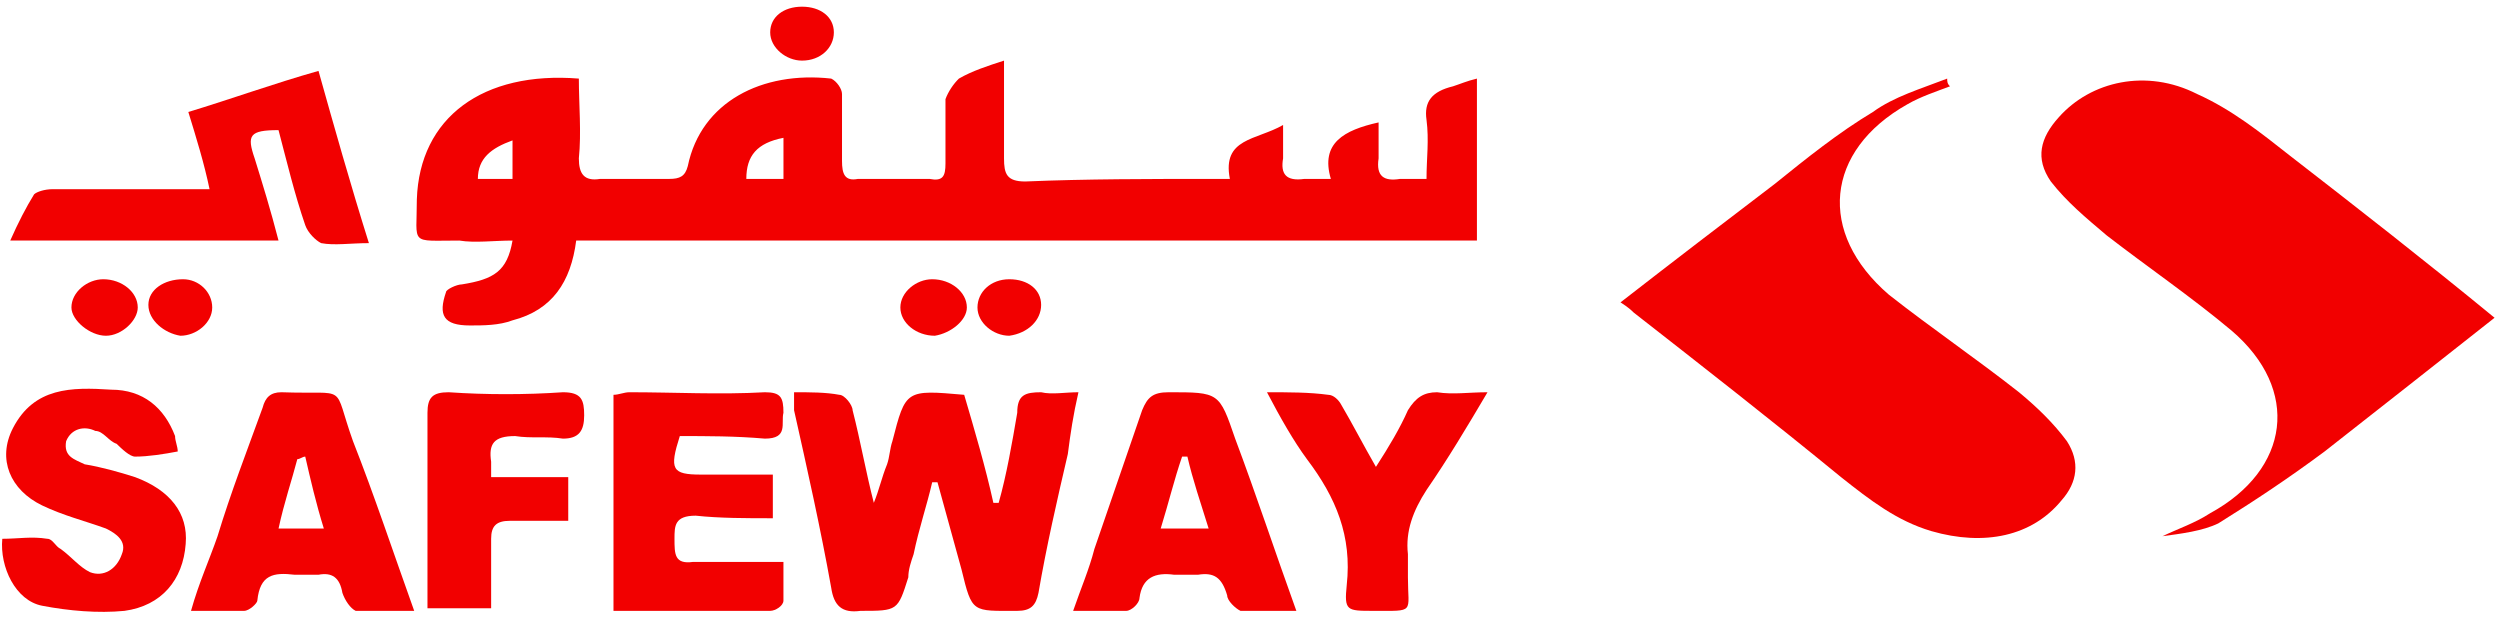 <svg width="178" height="44" viewBox="0 0 178 44" fill="none" xmlns="http://www.w3.org/2000/svg">
<path d="M177.613 22.625C173.457 25.916 169.478 29.025 165.511 32.145C163.055 33.973 160.588 35.619 157.943 37.265C156.81 37.813 155.299 37.996 153.964 38.179C155.11 37.63 156.243 37.265 157.377 36.533C163.055 33.425 163.811 27.745 158.888 23.539C156.054 21.162 152.831 18.956 149.998 16.762C148.486 15.482 147.164 14.385 146.019 12.922C144.885 11.276 145.263 9.813 146.585 8.35C148.864 5.779 152.831 4.865 156.432 6.693C158.888 7.79 160.966 9.448 163.055 11.093C167.778 14.751 172.701 18.59 177.613 22.625Z" fill="#F20000"/>
<path d="M115.381 21.528C119.159 18.59 122.748 15.848 126.349 13.105C128.616 11.276 130.894 9.448 133.35 7.973C134.861 6.876 136.75 6.328 138.639 5.596C138.639 5.779 138.639 5.962 138.84 6.145C137.884 6.51 136.75 6.876 135.806 7.425C129.938 10.728 129.371 16.579 134.484 20.979C137.506 23.356 140.729 25.55 143.752 27.928C145.074 29.025 146.207 30.122 147.164 31.413C148.108 32.876 147.919 34.339 146.786 35.619C144.696 38.179 141.296 38.91 137.506 37.813C135.05 37.082 133.161 35.619 131.083 33.973C126.16 29.939 121.237 26.099 116.325 22.259C116.136 22.076 115.948 21.893 115.381 21.528Z" fill="#F20000"/>
<path d="M57.105 0.476C58.427 0.476 59.371 1.208 59.371 2.305C59.371 3.402 58.427 4.316 57.105 4.316C55.971 4.316 54.838 3.402 54.838 2.305C54.838 1.208 55.782 0.476 57.105 0.476Z" fill="#F20000"/>
<path d="M103.457 6.145C101.946 6.511 101.379 7.242 101.568 8.533C101.757 9.996 101.568 11.276 101.568 12.739C100.813 12.739 100.246 12.739 99.679 12.739C98.534 12.922 97.967 12.556 98.156 11.276C98.156 10.545 98.156 9.631 98.156 8.716C95.7 9.265 94 10.179 94.756 12.739C93.811 12.739 93.245 12.739 92.867 12.739C91.544 12.922 91.167 12.373 91.356 11.276C91.356 10.728 91.356 9.996 91.356 8.899C89.455 9.996 86.999 9.813 87.566 12.739C86.999 12.739 86.621 12.739 86.243 12.739C81.887 12.739 77.353 12.739 72.997 12.922C71.674 12.922 71.486 12.373 71.486 11.276C71.486 9.082 71.486 6.693 71.486 4.316C70.352 4.682 69.219 5.048 68.274 5.596C67.896 5.962 67.519 6.511 67.318 7.059C67.318 8.716 67.318 10.179 67.318 11.642C67.318 12.556 67.129 12.922 66.184 12.739C64.484 12.739 62.784 12.739 61.084 12.739C60.14 12.922 59.951 12.373 59.951 11.459C59.951 9.996 59.951 8.351 59.951 6.693C59.951 6.328 59.573 5.779 59.183 5.596C54.272 5.048 49.915 7.242 48.971 11.825C48.782 12.556 48.404 12.739 47.648 12.739C46.137 12.739 44.437 12.739 42.725 12.739C41.592 12.922 41.214 12.373 41.214 11.276C41.403 9.448 41.214 7.425 41.214 5.596C34.402 5.048 29.868 8.351 29.679 14.202C29.679 17.493 29.112 17.128 32.702 17.128C33.835 17.311 35.157 17.128 36.491 17.128C36.114 19.322 35.157 19.882 32.891 20.248C32.513 20.248 31.757 20.613 31.757 20.796C31.19 22.442 31.568 23.173 33.457 23.173C34.402 23.173 35.535 23.173 36.491 22.808C39.325 22.076 40.647 20.065 41.025 17.128H105.157V5.596C104.402 5.779 104.024 5.962 103.457 6.145ZM36.491 12.739H34.024C34.024 11.276 34.968 10.545 36.491 9.996V12.739ZM55.783 12.739H53.138C53.138 11.093 53.894 10.179 55.783 9.813V12.739Z" fill="#F20000"/>
<path d="M66.372 34.339C65.994 35.985 65.427 37.63 65.049 39.459C64.861 40.008 64.672 40.556 64.672 41.105C63.916 43.493 63.916 43.493 61.272 43.493C59.949 43.676 59.371 43.128 59.182 41.848C58.426 37.63 57.482 33.425 56.537 29.208C56.537 28.842 56.537 28.476 56.537 27.928C57.67 27.928 58.804 27.928 59.76 28.11C60.138 28.11 60.705 28.842 60.705 29.208C61.272 31.413 61.649 33.608 62.216 35.802C62.594 34.888 62.783 33.973 63.16 33.059C63.349 32.511 63.349 31.962 63.538 31.413C64.483 27.745 64.483 27.745 68.65 28.11C69.406 30.682 70.162 33.242 70.728 35.802C70.917 35.802 71.106 35.802 71.106 35.802C71.673 33.791 72.051 31.596 72.428 29.39C72.428 28.11 72.995 27.928 74.129 27.928C74.884 28.11 75.841 27.928 76.785 27.928C76.407 29.573 76.218 30.865 76.029 32.328C75.262 35.619 74.506 38.91 73.94 42.213C73.751 43.128 73.373 43.493 72.428 43.493C69.217 43.493 69.217 43.676 68.462 40.556C67.895 38.545 67.316 36.35 66.75 34.339C66.561 34.339 66.561 34.339 66.372 34.339Z" fill="#F20000"/>
<path d="M0.729 17.128C1.295 15.848 1.862 14.751 2.429 13.836C2.618 13.653 3.184 13.47 3.751 13.47C6.785 13.47 9.997 13.47 13.031 13.47C13.598 13.47 14.164 13.47 14.92 13.47C14.542 11.642 13.975 9.813 13.409 7.973C16.431 7.059 19.453 5.962 22.677 5.048C23.81 9.082 24.943 13.105 26.266 17.311C24.943 17.311 23.81 17.493 22.866 17.311C22.488 17.128 21.921 16.579 21.732 16.03C20.976 13.836 20.41 11.459 19.831 9.265C17.753 9.265 17.564 9.63 18.131 11.276C18.698 13.105 19.265 14.933 19.831 17.128H0.729Z" fill="#F20000"/>
<path d="M43.68 43.493V28.11C44.057 28.11 44.435 27.928 44.813 27.928C48.024 27.928 51.236 28.11 54.459 27.928C55.592 27.928 55.781 28.293 55.781 29.39C55.592 30.122 56.159 31.23 54.459 31.23C52.381 31.048 50.291 31.048 48.402 31.048C47.647 33.425 47.836 33.791 49.913 33.791C51.625 33.791 53.137 33.791 55.026 33.791V36.899C53.137 36.899 51.236 36.899 49.536 36.716C48.024 36.716 48.024 37.448 48.024 38.362C48.024 39.459 48.024 40.191 49.347 40.008C51.425 40.008 53.514 40.008 55.781 40.008C55.781 41.105 55.781 41.848 55.781 42.762C55.781 43.128 55.215 43.493 54.837 43.493C51.236 43.493 47.458 43.493 43.68 43.493Z" fill="#F20000"/>
<path d="M12.654 32.145C11.698 32.328 10.564 32.511 9.62 32.511C9.242 32.511 8.675 31.962 8.298 31.596C7.731 31.413 7.353 30.682 6.786 30.682C6.031 30.305 5.086 30.488 4.708 31.413C4.52 32.511 5.275 32.693 6.031 33.059C7.164 33.242 8.487 33.608 9.62 33.973C12.088 34.888 13.41 36.533 13.221 38.728C13.032 41.288 11.509 43.128 8.864 43.493C6.975 43.676 4.897 43.493 2.997 43.128C1.108 42.762 -0.026 40.373 0.163 38.362C1.296 38.362 2.241 38.179 3.374 38.362C3.752 38.362 3.941 38.91 4.331 39.093C5.086 39.642 5.653 40.373 6.409 40.739C7.353 41.105 8.298 40.556 8.675 39.459C9.053 38.545 8.298 37.996 7.542 37.63C6.031 37.082 4.52 36.716 2.997 35.985C0.73 34.888 -0.215 32.693 0.919 30.488C2.43 27.562 5.086 27.562 7.92 27.745C10.187 27.745 11.698 29.025 12.465 31.048C12.465 31.413 12.654 31.779 12.654 32.145Z" fill="#F20000"/>
<path d="M25.134 31.413C23.623 27.196 24.945 28.11 20.034 27.928C19.267 27.928 18.889 28.293 18.7 29.025C17.567 32.145 16.433 35.071 15.489 38.179C14.922 39.825 14.166 41.471 13.6 43.493C14.922 43.493 16.244 43.493 17.378 43.493C17.756 43.493 18.322 42.945 18.322 42.762C18.511 40.922 19.456 40.739 20.979 40.922C21.545 40.922 22.112 40.922 22.679 40.922C23.623 40.739 24.19 41.105 24.379 42.213C24.568 42.762 24.945 43.31 25.323 43.493C26.646 43.493 27.98 43.493 29.491 43.493C27.98 39.276 26.646 35.253 25.134 31.413ZM19.833 37.63C20.223 35.802 20.79 34.156 21.168 32.693C21.356 32.693 21.545 32.511 21.734 32.511C22.112 34.156 22.49 35.802 23.056 37.63H19.833Z" fill="#F20000"/>
<path d="M87.943 31.23C86.81 27.928 86.81 27.928 83.209 27.928C82.075 27.928 81.698 28.293 81.32 29.208C80.186 32.511 79.053 35.802 77.919 39.093C77.542 40.556 76.975 41.848 76.408 43.493C77.919 43.493 79.053 43.493 80.186 43.493C80.564 43.493 81.131 42.945 81.131 42.579C81.32 41.105 82.264 40.739 83.598 40.922C84.165 40.922 84.732 40.922 85.298 40.922C86.432 40.739 86.999 41.105 87.376 42.396C87.376 42.762 87.943 43.31 88.321 43.493C89.643 43.493 90.777 43.493 92.3 43.493C90.777 39.276 89.454 35.253 87.943 31.23ZM82.642 37.63C83.209 35.802 83.598 34.156 84.165 32.511C84.165 32.511 84.354 32.511 84.543 32.511C84.921 34.156 85.487 35.802 86.054 37.63H82.642Z" fill="#F20000"/>
<path d="M34.969 33.973H40.459V37.082C39.137 37.082 37.626 37.082 36.303 37.082C35.347 37.082 34.969 37.448 34.969 38.362C34.969 40.008 34.969 41.653 34.969 43.31H30.436C30.436 42.579 30.436 41.653 30.436 40.739C30.436 36.899 30.436 33.242 30.436 29.39C30.436 28.293 30.813 27.928 31.947 27.928C34.591 28.11 37.437 28.11 40.081 27.928C41.404 27.928 41.593 28.476 41.593 29.573C41.593 30.682 41.215 31.23 40.081 31.23C38.948 31.048 37.815 31.23 36.681 31.048C35.158 31.048 34.78 31.596 34.969 32.876C34.969 33.242 34.969 33.425 34.969 33.973Z" fill="#F20000"/>
<path d="M105.911 27.928C104.4 30.488 103.078 32.693 101.567 34.888C100.622 36.35 100.056 37.813 100.244 39.459C100.244 40.008 100.244 40.556 100.244 41.105C100.244 43.676 100.811 43.493 97.777 43.493C95.888 43.493 95.699 43.493 95.888 41.653C96.266 38.179 95.132 35.436 93.054 32.693C92.11 31.413 91.165 29.756 90.209 27.928C91.732 27.928 93.243 27.928 94.566 28.11C94.943 28.11 95.321 28.476 95.51 28.842C96.266 30.122 97.021 31.596 97.966 33.242C98.91 31.779 99.678 30.488 100.244 29.208C100.811 28.293 101.378 27.928 102.322 27.928C103.456 28.11 104.589 27.928 105.911 27.928Z" fill="#F20000"/>
<path d="M7.353 19.882C8.675 19.882 9.808 20.796 9.808 21.893C9.808 22.808 8.675 23.905 7.542 23.905C6.408 23.905 5.086 22.808 5.086 21.893C5.086 20.796 6.219 19.882 7.353 19.882Z" fill="#F20000"/>
<path d="M66.561 23.905C65.239 23.905 64.106 22.99 64.106 21.893C64.106 20.796 65.239 19.882 66.372 19.882C67.706 19.882 68.84 20.796 68.84 21.893C68.84 22.808 67.706 23.722 66.561 23.905Z" fill="#F20000"/>
<path d="M74.129 21.71C74.129 22.808 73.185 23.722 71.862 23.905C70.729 23.905 69.596 22.991 69.596 21.893C69.596 20.796 70.54 19.882 71.862 19.882C73.185 19.882 74.129 20.613 74.129 21.71Z" fill="#F20000"/>
<path d="M13.032 19.882C14.165 19.882 15.11 20.796 15.11 21.893C15.11 22.99 13.976 23.905 12.843 23.905C11.698 23.722 10.565 22.808 10.565 21.71C10.565 20.613 11.698 19.882 13.032 19.882Z" fill="#F20000"/>
</svg>
